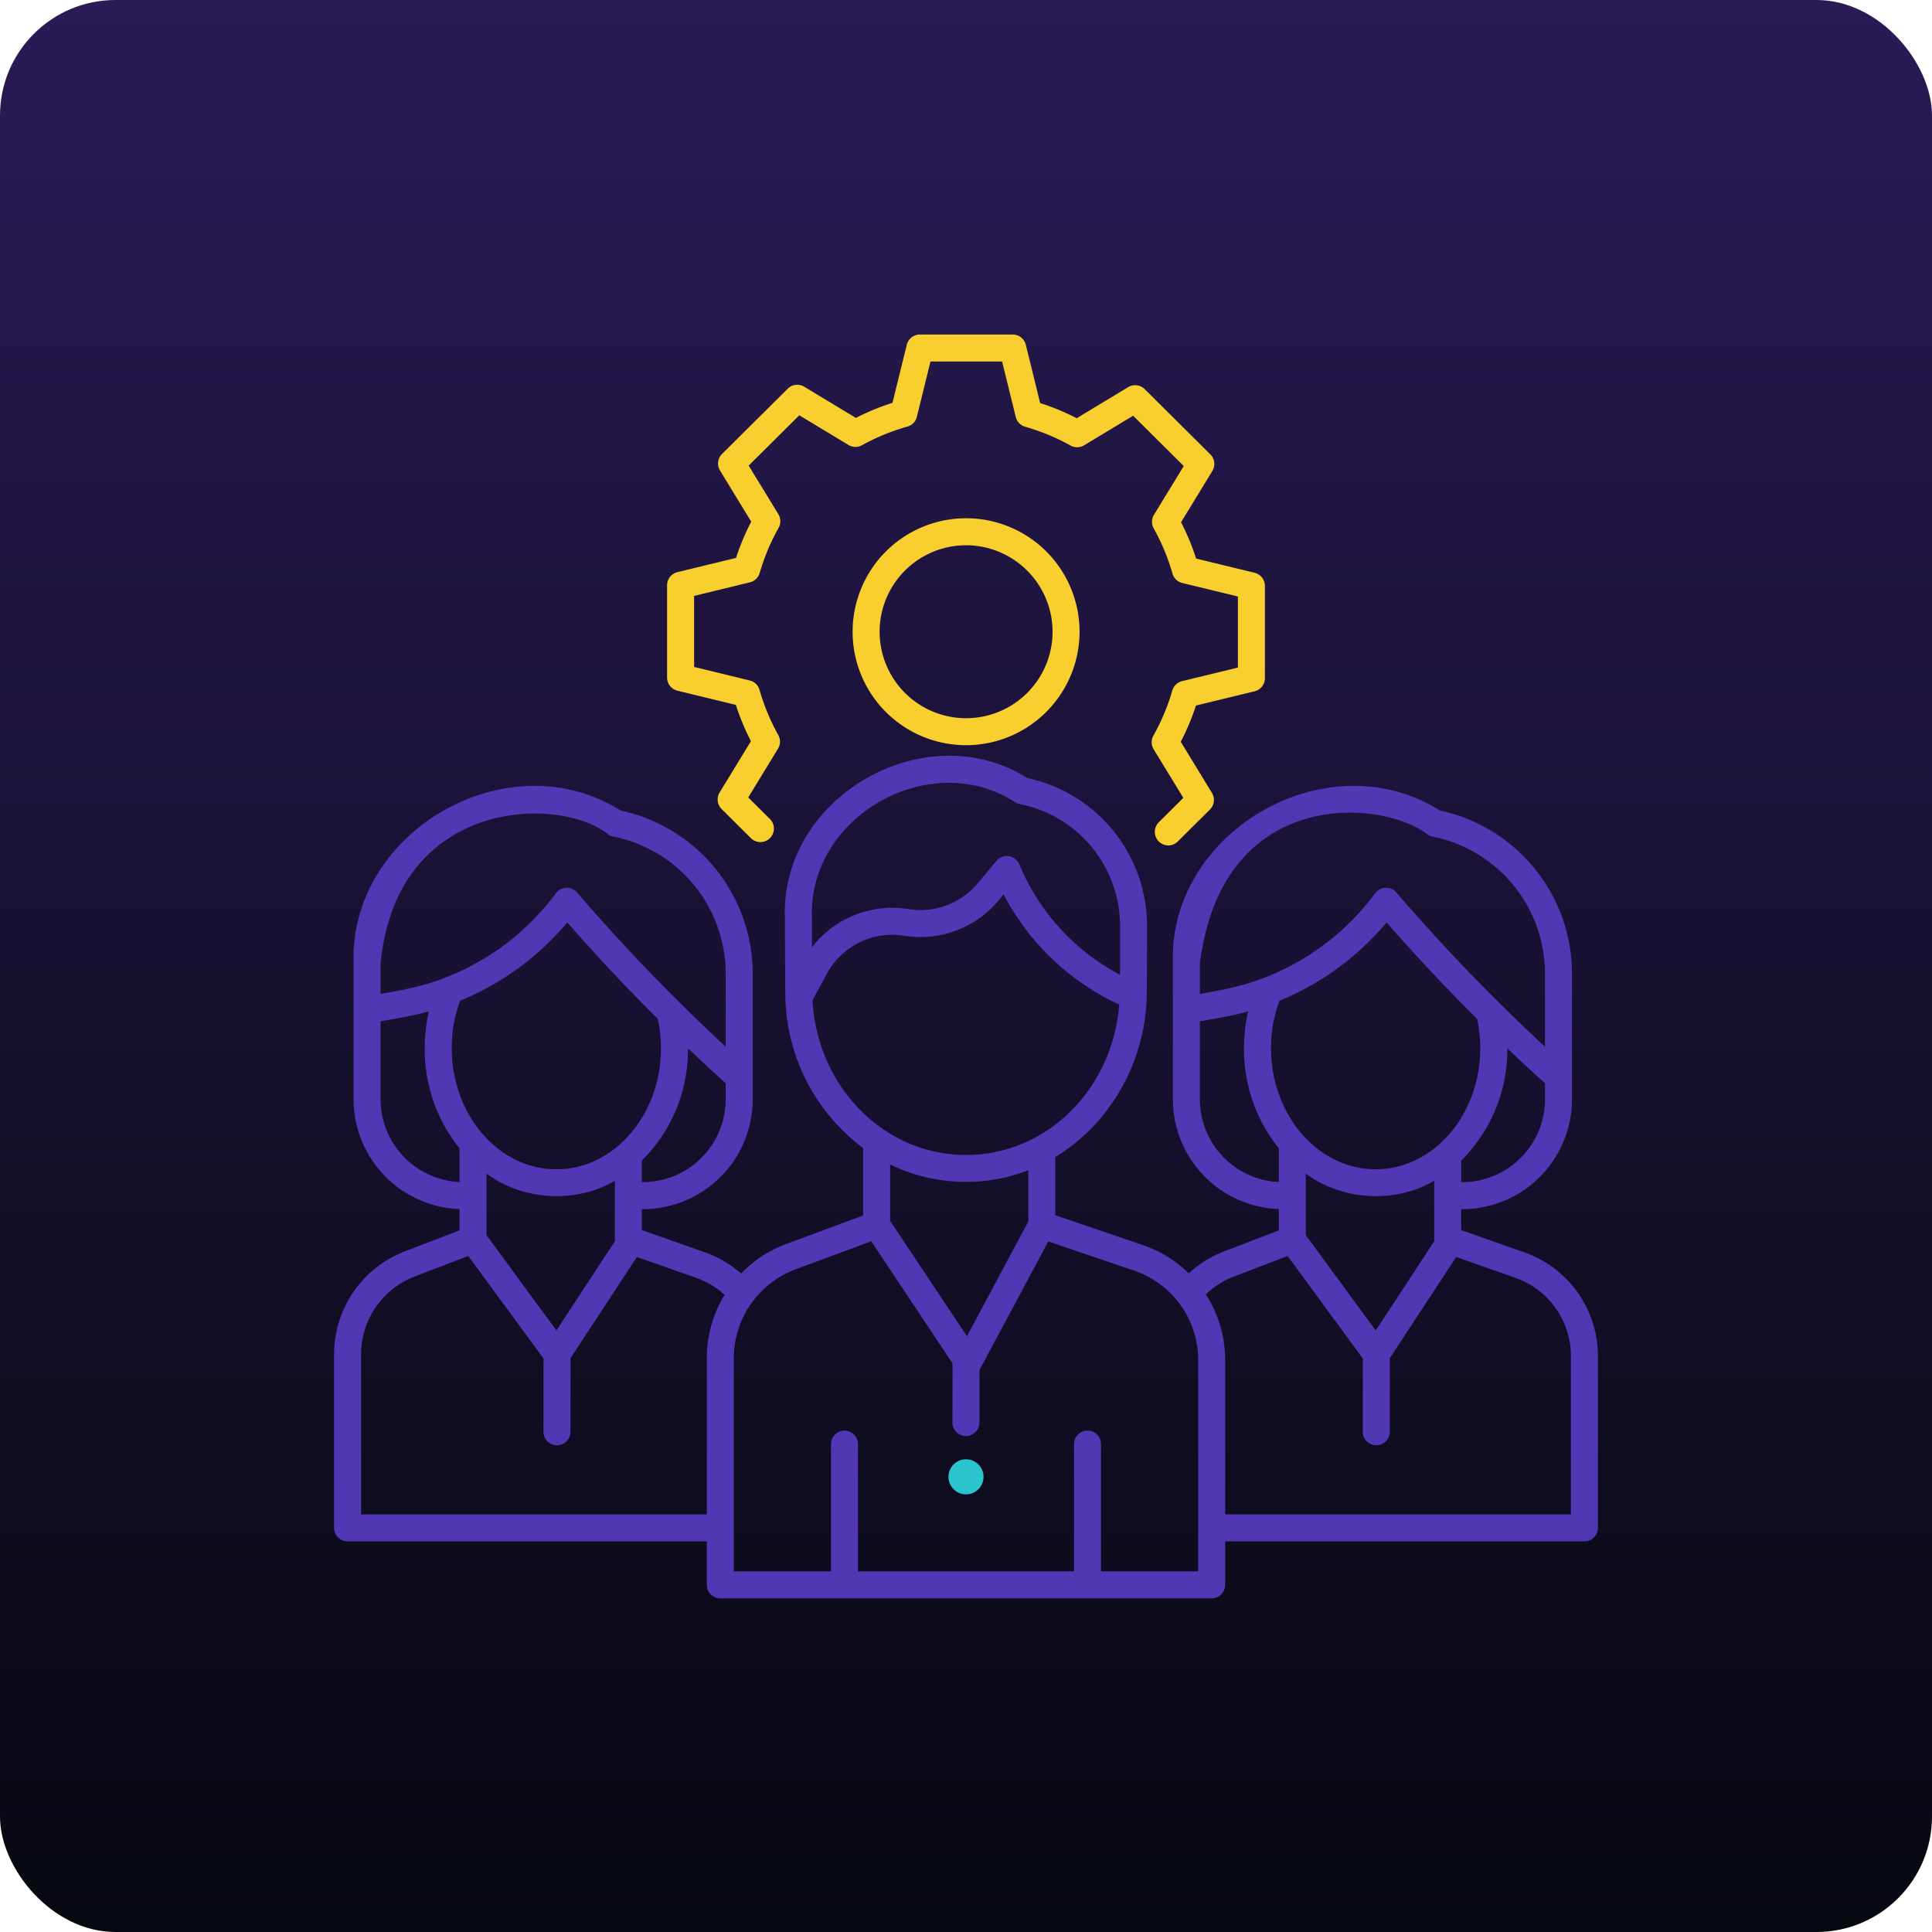 <svg xmlns="http://www.w3.org/2000/svg" xmlns:xlink="http://www.w3.org/1999/xlink" width="552" height="552" viewBox="0 0 552 552">
  <defs>
    <linearGradient id="linear-gradient" x1="0.5" x2="0.5" y2="1" gradientUnits="objectBoundingBox">
      <stop offset="0" stop-color="#2a1a56"/>
      <stop offset="1" stop-color="#06080f"/>
    </linearGradient>
  </defs>
  <g id="Group_4267" data-name="Group 4267" transform="translate(-998 -2769)">
    <g id="Group_2298" data-name="Group 2298" transform="translate(637 1177)">
      <rect id="Rectangle_3879" data-name="Rectangle 3879" width="552" height="552" rx="33" transform="translate(361 1592)" fill="url(#linear-gradient)"/>
    </g>
    <g id="teamwork_3_" data-name="teamwork (3)" transform="translate(1093.452 2864.577)">
      <path id="Path_36014" data-name="Path 36014" d="M340.139,297.891l-18.113-6.377v-5.983h.276a31.41,31.41,0,0,0,31.385-31.365v-36a47.677,47.677,0,0,0-37.738-46.533c-32.09-20.243-77.613,5.842-76.291,43.8v38.733A31.408,31.408,0,0,0,269.928,285.5v6.092l-15.706,6.028a31.305,31.305,0,0,0-10.03,6.248,34.663,34.663,0,0,0-13.109-8.074l-25.016-8.524V270.622a52.25,52.25,0,0,0,10.5-8.372A56.119,56.119,0,0,0,232.145,225.8c.092-.332.144-21.21.144-21.21a43.3,43.3,0,0,0-34.239-42.245c-29.131-18.315-70.439,5.345-69.242,39.785,0,0,.064,23.768.165,24.113a55.475,55.475,0,0,0,22.176,41.834v19.268l-22,8.146a34.539,34.539,0,0,0-12.862,8.425,31.247,31.247,0,0,0-10.239-6.028l-18.112-6.377v-5.983h.276A31.411,31.411,0,0,0,119.6,254.166v-36a47.677,47.677,0,0,0-37.738-46.533c-32.088-20.241-77.612,5.842-76.29,43.8v38.733A31.407,31.407,0,0,0,35.841,285.5v6.092l-15.707,6.028A31.551,31.551,0,0,0,0,326.9v49.685a3.858,3.858,0,0,0,3.858,3.858H106.5v12.423a3.858,3.858,0,0,0,3.858,3.858H250.739a3.857,3.857,0,0,0,3.858-3.858V380.445H357.238a3.857,3.857,0,0,0,3.858-3.858V327.473a31.411,31.411,0,0,0-20.957-29.583Zm-42.548-23.752c-16.482,0-29.891-15.522-29.891-34.6a38.889,38.889,0,0,1,2.394-13.553A78.9,78.9,0,0,0,300.716,203.6c8.272,9.465,16.923,18.678,25.862,27.577a39.751,39.751,0,0,1,.905,8.355C327.483,258.616,314.074,274.139,297.591,274.139Zm16.752,20.523-16.73,25.523-19.969-27.223V275.386c10.318,7.669,25.553,8.611,36.666,2.041v16.819A3.7,3.7,0,0,0,314.343,294.662Zm31.628-40.5a23.686,23.686,0,0,1-23.67,23.649h-.276v-6.151A44.564,44.564,0,0,0,335.2,239.571q5.33,5.077,10.774,10Zm-98.6-38.733c6.288-50.857,52.212-47.153,65.182-36.843a2.843,2.843,0,0,0,1.241.478,39.942,39.942,0,0,1,32.175,39.1V239.1a537.63,537.63,0,0,1-42.47-44.066,3.885,3.885,0,0,0-6.026.215A71.3,71.3,0,0,1,265.788,219.4c-5.712,2.29-12.29,3.609-18.414,4.634v-8.6Zm0,38.733v-22.29c4.114-.758,9.829-1.682,13.786-2.839a47.277,47.277,0,0,0-1.177,10.5,45.179,45.179,0,0,0,9.945,28.632v9.62a23.686,23.686,0,0,1-22.554-23.622ZM194.659,169.3a3.86,3.86,0,0,0,1.24.478,35.571,35.571,0,0,1,28.673,34.809v13.982A62.818,62.818,0,0,1,195.787,187a3.883,3.883,0,0,0-6.524-1l-5.406,6.461a21.364,21.364,0,0,1-19.724,7.338,29.025,29.025,0,0,0-27.611,10.92v-8.59c-1-28.915,33.884-48.559,58.137-32.827Zm-57.982,56.556,4.127-7.613a21.285,21.285,0,0,1,22.1-10.831,29.119,29.119,0,0,0,26.875-10l1.517-1.812a70.756,70.756,0,0,0,33.05,31.475c-1.967,24.291-20.777,42.973-43.794,42.973-23.357,0-42.44-19.329-43.872-44.189Zm61.673,48.559v14.647l-17.527,32.775-21.959-32.975v-16.11A49.527,49.527,0,0,0,198.351,274.42Zm-134.845-.282c-16.482,0-29.891-15.522-29.891-34.6a38.9,38.9,0,0,1,2.393-13.553A78.892,78.892,0,0,0,66.629,203.6c8.272,9.465,16.923,18.678,25.863,27.577a39.767,39.767,0,0,1,.905,8.355C93.4,258.616,79.987,274.139,63.505,274.139Zm16.752,20.523L63.526,320.185,43.558,292.962V275.387c10.318,7.668,25.553,8.611,36.666,2.041v16.819A3.894,3.894,0,0,0,80.257,294.662Zm31.629-40.5a23.686,23.686,0,0,1-23.67,23.649H87.94v-6.151a44.563,44.563,0,0,0,13.172-32.093q5.33,5.077,10.774,10Zm-98.6-38.733c4.457-47.523,51.492-48.264,65.182-36.843a2.716,2.716,0,0,0,1.241.478,39.942,39.942,0,0,1,32.174,39.1V239.1a537.228,537.228,0,0,1-42.469-44.066,3.886,3.886,0,0,0-6.027.215A71.3,71.3,0,0,1,31.71,219.4c-5.714,2.292-12.3,3.611-18.421,4.637Zm0,38.733v-22.29c4.114-.758,9.828-1.681,13.786-2.838a47.309,47.309,0,0,0-1.177,10.5,45.177,45.177,0,0,0,9.945,28.632v9.619a23.685,23.685,0,0,1-22.554-23.621ZM7.716,372.729V326.9A23.789,23.789,0,0,1,22.9,304.825L38.344,298.9l21.5,29.313-.022,20.913a3.858,3.858,0,0,0,3.854,3.862h0a3.858,3.858,0,0,0,3.858-3.854L67.56,328.1l18.952-28.912,16.978,5.977a23.6,23.6,0,0,1,8.085,4.858,34.573,34.573,0,0,0-5.075,17.988V372.73H7.716Zm239.165,16.282H219.127V352.665a3.858,3.858,0,1,0-7.716,0v36.346H149.685V352.665a3.858,3.858,0,1,0-7.716,0v36.346H114.216v-61a27.079,27.079,0,0,1,17.617-25.286l21.653-8.018L176.7,329.576l-.028,16.91a3.858,3.858,0,0,0,3.855,3.862h0a3.857,3.857,0,0,0,3.858-3.854l.027-15.056c.058-.09.118-.177.169-.272l19.478-36.424L228.6,303.1a26.964,26.964,0,0,1,18.286,25.523v60.389Zm106.5-16.282H254.6V328.622a34.6,34.6,0,0,0-5.521-18.76,23.675,23.675,0,0,1,7.911-5.037l15.445-5.927,21.5,29.312-.022,20.913a3.858,3.858,0,0,0,3.854,3.862h0a3.858,3.858,0,0,0,3.858-3.854l.022-21.028L320.6,299.191l16.977,5.977a23.684,23.684,0,0,1,15.8,22.3Z" transform="translate(0 -35.631)" fill="#5237b5"/>
      <g id="Group_4249" data-name="Group 4249" transform="translate(95.15 0)">
        <path id="Path_36015" data-name="Path 36015" d="M266.489,145.978a3.883,3.883,0,0,1-2.72-6.594l7.042-7L262.33,118.5a3.861,3.861,0,0,1-.07-3.9,60.412,60.412,0,0,0,5.4-12.884,3.857,3.857,0,0,1,2.8-2.682L286.4,95.154v-20.3l-15.89-3.862a3.858,3.858,0,0,1-2.8-2.692,60.442,60.442,0,0,0-5.362-12.9,3.859,3.859,0,0,1,.076-3.893l8.51-13.934L256.474,23.2l-14.006,8.454a3.861,3.861,0,0,1-3.869.069,61.141,61.141,0,0,0-12.971-5.371,3.857,3.857,0,0,1-2.69-2.789l-3.9-15.843H198.567l-3.883,15.789a3.86,3.86,0,0,1-2.7,2.792A61.263,61.263,0,0,0,179,31.631a3.856,3.856,0,0,1-3.858-.074l-14.053-8.482L146.625,37.449l8.481,13.888a3.857,3.857,0,0,1,.07,3.9,60.388,60.388,0,0,0-5.4,12.884,3.858,3.858,0,0,1-2.8,2.681L131.036,74.68v20.3l15.89,3.862a3.857,3.857,0,0,1,2.8,2.692,60.381,60.381,0,0,0,5.362,12.9,3.859,3.859,0,0,1-.076,3.893l-8.51,13.934,6.2,6.168a3.858,3.858,0,0,1-5.44,5.472l-8.365-8.315a3.857,3.857,0,0,1-.573-4.747l8.945-14.645a68.132,68.132,0,0,1-4.311-10.374l-16.7-4.058a3.858,3.858,0,0,1-2.947-3.748V71.647a3.857,3.857,0,0,1,2.947-3.748l16.757-4.072a68.232,68.232,0,0,1,4.34-10.361l-8.912-14.594a3.857,3.857,0,0,1,.573-4.747L157.78,15.481a3.86,3.86,0,0,1,4.713-.567l14.759,8.909a68.911,68.911,0,0,1,10.466-4.3L191.8,2.937A3.858,3.858,0,0,1,195.542,0h26.524a3.857,3.857,0,0,1,3.746,2.937L229.9,19.582a68.871,68.871,0,0,1,10.452,4.329l14.707-8.877a3.857,3.857,0,0,1,4.714.567l18.756,18.644a3.859,3.859,0,0,1,.573,4.747L270.162,53.64a68.195,68.195,0,0,1,4.312,10.374l16.7,4.058a3.858,3.858,0,0,1,2.947,3.748V98.187a3.857,3.857,0,0,1-2.947,3.748l-16.757,4.072a68.24,68.24,0,0,1-4.34,10.361l8.913,14.594a3.86,3.86,0,0,1-.573,4.747l-9.2,9.148a3.845,3.845,0,0,1-2.72,1.122Z" transform="translate(-123.32 0)" fill="#f8cf2e"/>
        <path id="Path_36016" data-name="Path 36016" d="M224.4,132.88a32.421,32.421,0,1,1,32.443-32.421A32.468,32.468,0,0,1,224.4,132.88Zm0-57.127a24.706,24.706,0,1,0,24.727,24.707A24.744,24.744,0,0,0,224.4,75.753Z" transform="translate(-138.998 -15.541)" fill="#f8cf2e"/>
      </g>
      <circle id="Ellipse_1141" data-name="Ellipse 1141" cx="5.015" cy="5.015" r="5.015" transform="translate(175.533 321.36)" fill="#2bc4cd"/>
    </g>
  </g>
</svg>
